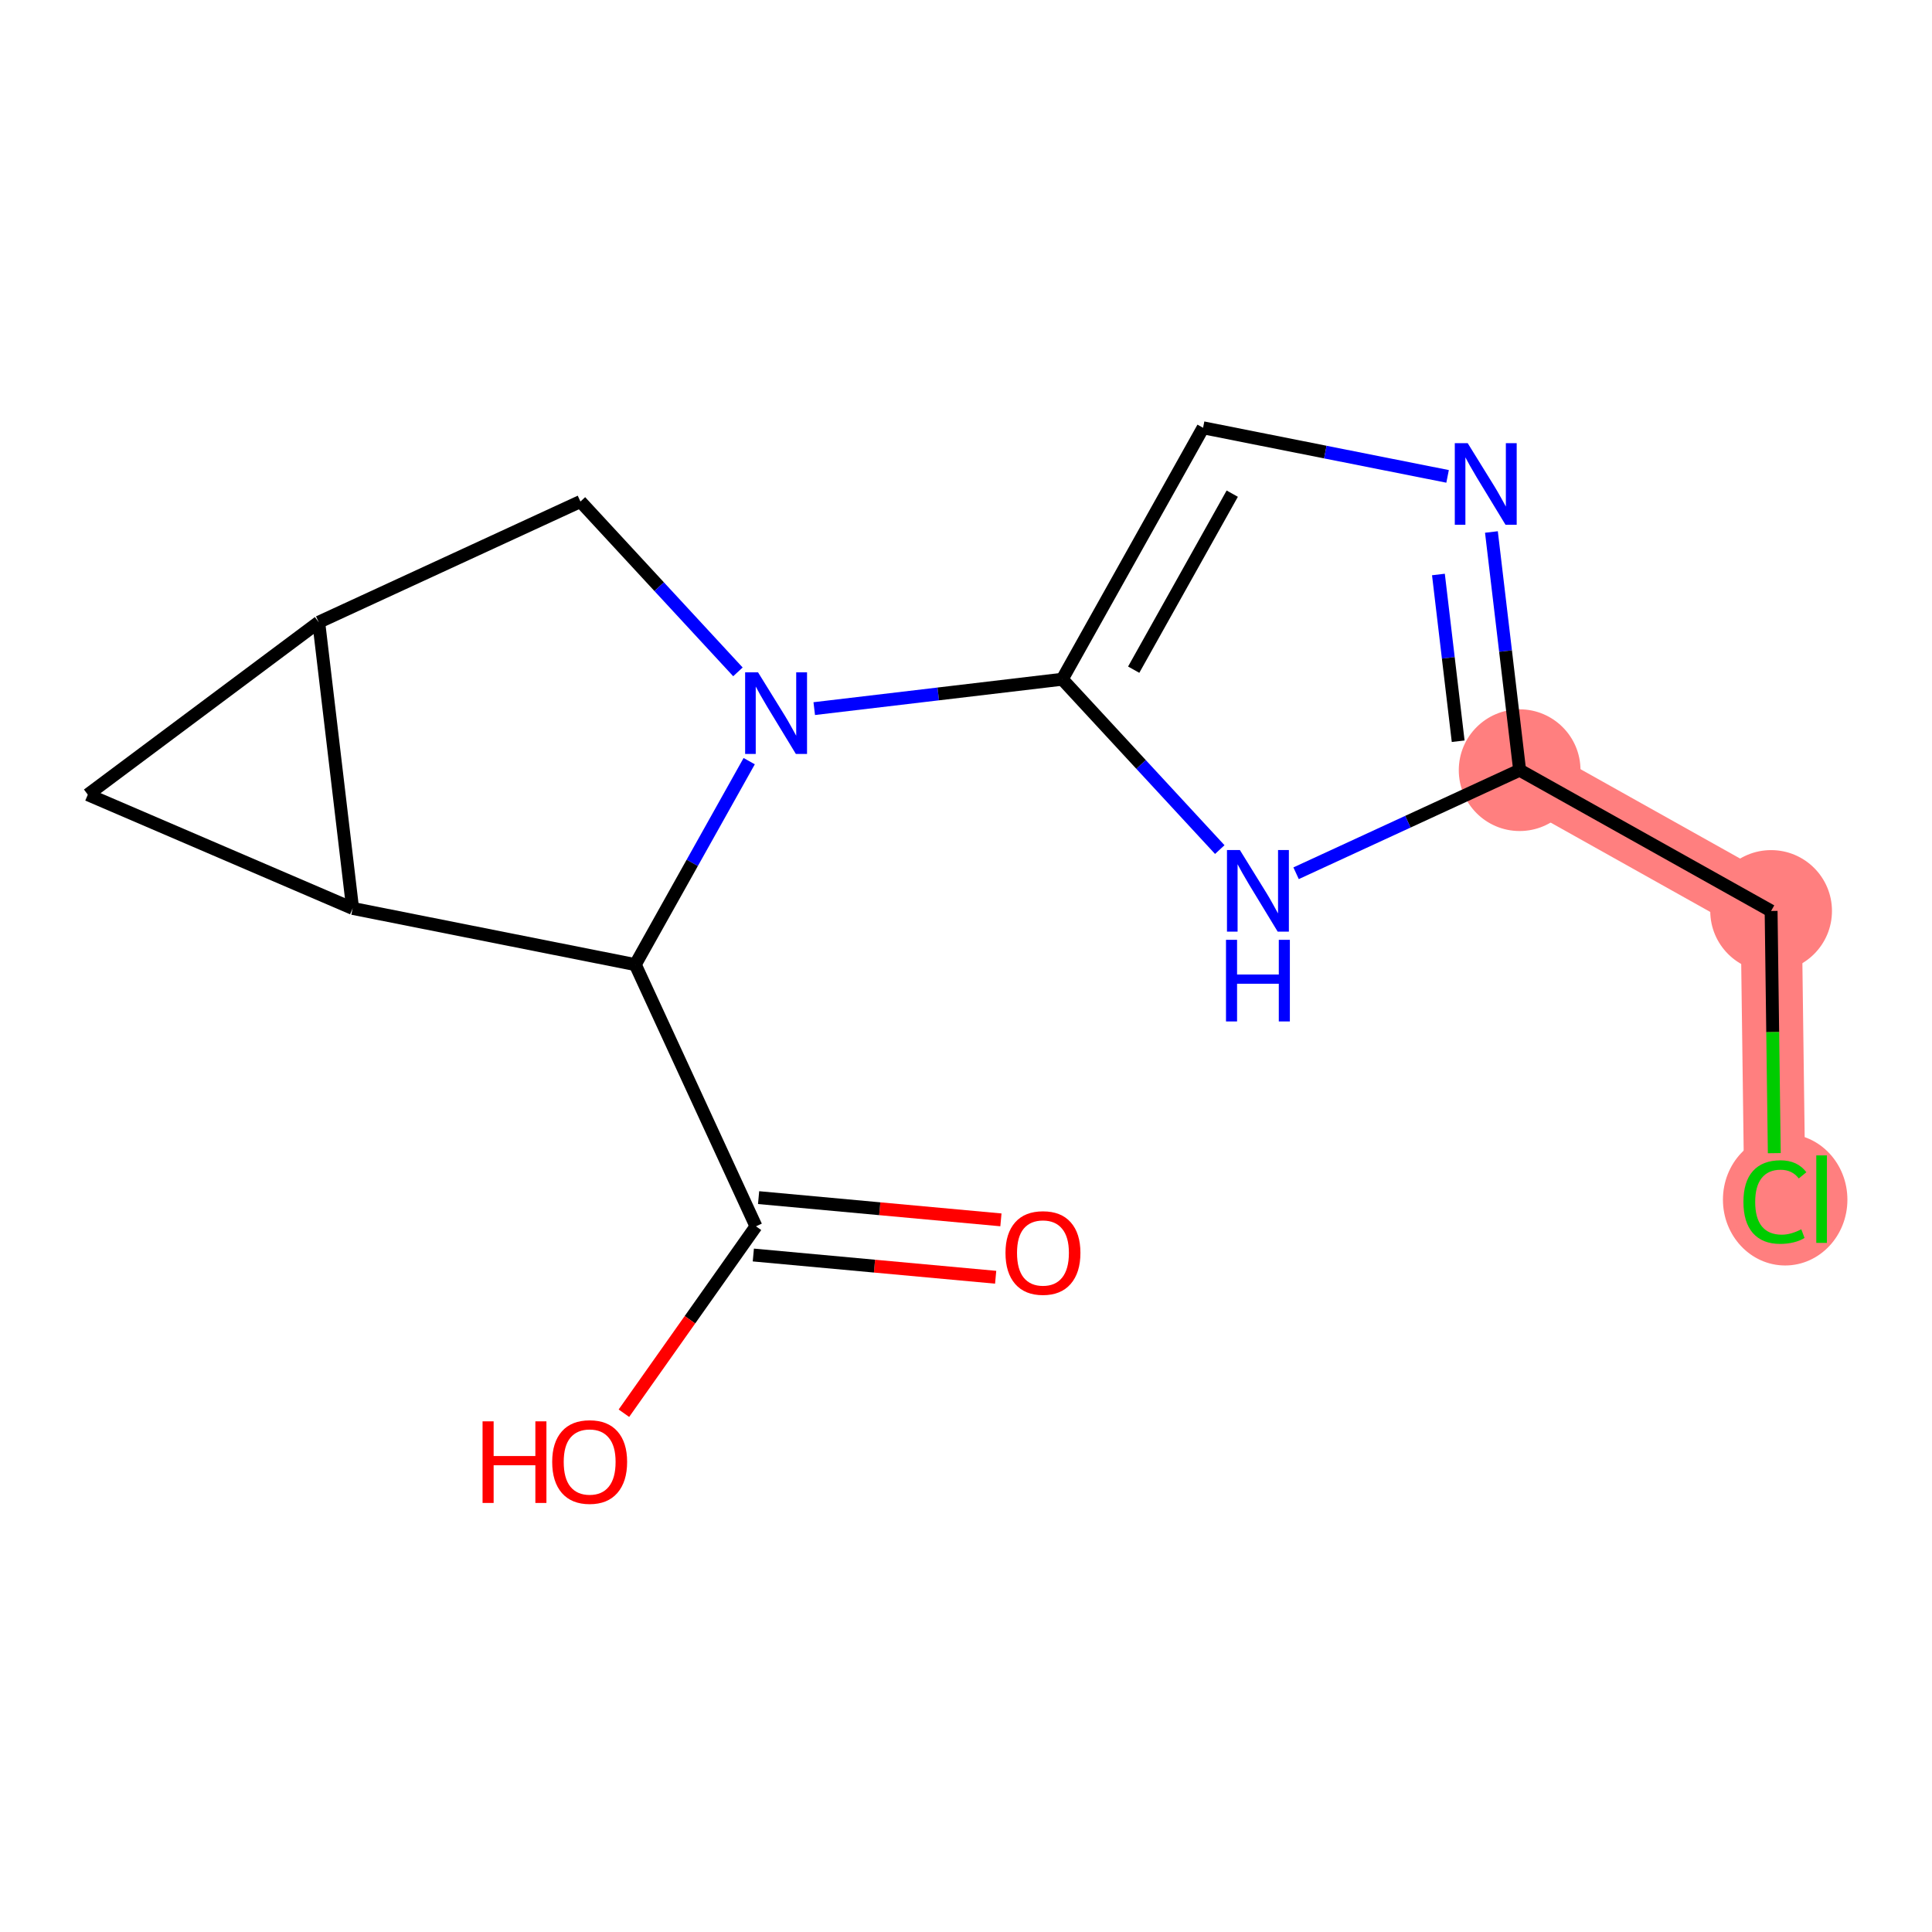 <?xml version='1.0' encoding='iso-8859-1'?>
<svg version='1.1' baseProfile='full'
              xmlns='http://www.w3.org/2000/svg'
                      xmlns:rdkit='http://www.rdkit.org/xml'
                      xmlns:xlink='http://www.w3.org/1999/xlink'
                  xml:space='preserve'
width='300px' height='300px' viewBox='0 0 300 300'>
<!-- END OF HEADER -->
<rect style='opacity:1.0;fill:#FFFFFF;stroke:none' width='300' height='300' x='0' y='0'> </rect>
<rect style='opacity:1.0;fill:#FFFFFF;stroke:none' width='300' height='300' x='0' y='0'> </rect>
<path d='M 235.969,119.592 L 275.017,141.455' style='fill:none;fill-rule:evenodd;stroke:#FF7F7F;stroke-width:9.5px;stroke-linecap:butt;stroke-linejoin:miter;stroke-opacity:1' />
<path d='M 275.017,141.455 L 275.606,186.202' style='fill:none;fill-rule:evenodd;stroke:#FF7F7F;stroke-width:9.5px;stroke-linecap:butt;stroke-linejoin:miter;stroke-opacity:1' />
<ellipse cx='235.969' cy='119.592' rx='8.95' ry='8.95'  style='fill:#FF7F7F;fill-rule:evenodd;stroke:#FF7F7F;stroke-width:1.0px;stroke-linecap:butt;stroke-linejoin:miter;stroke-opacity:1' />
<ellipse cx='275.017' cy='141.455' rx='8.95' ry='8.95'  style='fill:#FF7F7F;fill-rule:evenodd;stroke:#FF7F7F;stroke-width:1.0px;stroke-linecap:butt;stroke-linejoin:miter;stroke-opacity:1' />
<ellipse cx='277.2' cy='186.282' rx='9.164' ry='9.721'  style='fill:#FF7F7F;fill-rule:evenodd;stroke:#FF7F7F;stroke-width:1.0px;stroke-linecap:butt;stroke-linejoin:miter;stroke-opacity:1' />
<path class='bond-0 atom-0 atom-1' d='M 155.423,189.42 L 136.609,187.693' style='fill:none;fill-rule:evenodd;stroke:#FF0000;stroke-width:2.0px;stroke-linecap:butt;stroke-linejoin:miter;stroke-opacity:1' />
<path class='bond-0 atom-0 atom-1' d='M 136.609,187.693 L 117.795,185.966' style='fill:none;fill-rule:evenodd;stroke:#000000;stroke-width:2.0px;stroke-linecap:butt;stroke-linejoin:miter;stroke-opacity:1' />
<path class='bond-0 atom-0 atom-1' d='M 154.605,198.332 L 135.791,196.605' style='fill:none;fill-rule:evenodd;stroke:#FF0000;stroke-width:2.0px;stroke-linecap:butt;stroke-linejoin:miter;stroke-opacity:1' />
<path class='bond-0 atom-0 atom-1' d='M 135.791,196.605 L 116.977,194.878' style='fill:none;fill-rule:evenodd;stroke:#000000;stroke-width:2.0px;stroke-linecap:butt;stroke-linejoin:miter;stroke-opacity:1' />
<path class='bond-1 atom-1 atom-2' d='M 117.386,190.422 L 107.133,204.932' style='fill:none;fill-rule:evenodd;stroke:#000000;stroke-width:2.0px;stroke-linecap:butt;stroke-linejoin:miter;stroke-opacity:1' />
<path class='bond-1 atom-1 atom-2' d='M 107.133,204.932 L 96.88,219.443' style='fill:none;fill-rule:evenodd;stroke:#FF0000;stroke-width:2.0px;stroke-linecap:butt;stroke-linejoin:miter;stroke-opacity:1' />
<path class='bond-2 atom-1 atom-3' d='M 117.386,190.422 L 98.647,149.783' style='fill:none;fill-rule:evenodd;stroke:#000000;stroke-width:2.0px;stroke-linecap:butt;stroke-linejoin:miter;stroke-opacity:1' />
<path class='bond-3 atom-3 atom-4' d='M 98.647,149.783 L 54.755,141.057' style='fill:none;fill-rule:evenodd;stroke:#000000;stroke-width:2.0px;stroke-linecap:butt;stroke-linejoin:miter;stroke-opacity:1' />
<path class='bond-15 atom-8 atom-3' d='M 116.335,118.191 L 107.491,133.987' style='fill:none;fill-rule:evenodd;stroke:#0000FF;stroke-width:2.0px;stroke-linecap:butt;stroke-linejoin:miter;stroke-opacity:1' />
<path class='bond-15 atom-8 atom-3' d='M 107.491,133.987 L 98.647,149.783' style='fill:none;fill-rule:evenodd;stroke:#000000;stroke-width:2.0px;stroke-linecap:butt;stroke-linejoin:miter;stroke-opacity:1' />
<path class='bond-4 atom-4 atom-5' d='M 54.755,141.057 L 13.636,123.395' style='fill:none;fill-rule:evenodd;stroke:#000000;stroke-width:2.0px;stroke-linecap:butt;stroke-linejoin:miter;stroke-opacity:1' />
<path class='bond-17 atom-6 atom-4' d='M 49.491,96.616 L 54.755,141.057' style='fill:none;fill-rule:evenodd;stroke:#000000;stroke-width:2.0px;stroke-linecap:butt;stroke-linejoin:miter;stroke-opacity:1' />
<path class='bond-5 atom-5 atom-6' d='M 13.636,123.395 L 49.491,96.616' style='fill:none;fill-rule:evenodd;stroke:#000000;stroke-width:2.0px;stroke-linecap:butt;stroke-linejoin:miter;stroke-opacity:1' />
<path class='bond-6 atom-6 atom-7' d='M 49.491,96.616 L 90.13,77.877' style='fill:none;fill-rule:evenodd;stroke:#000000;stroke-width:2.0px;stroke-linecap:butt;stroke-linejoin:miter;stroke-opacity:1' />
<path class='bond-7 atom-7 atom-8' d='M 90.13,77.877 L 102.357,91.102' style='fill:none;fill-rule:evenodd;stroke:#000000;stroke-width:2.0px;stroke-linecap:butt;stroke-linejoin:miter;stroke-opacity:1' />
<path class='bond-7 atom-7 atom-8' d='M 102.357,91.102 L 114.585,104.327' style='fill:none;fill-rule:evenodd;stroke:#0000FF;stroke-width:2.0px;stroke-linecap:butt;stroke-linejoin:miter;stroke-opacity:1' />
<path class='bond-8 atom-8 atom-9' d='M 126.435,110.034 L 145.693,107.753' style='fill:none;fill-rule:evenodd;stroke:#0000FF;stroke-width:2.0px;stroke-linecap:butt;stroke-linejoin:miter;stroke-opacity:1' />
<path class='bond-8 atom-8 atom-9' d='M 145.693,107.753 L 164.95,105.472' style='fill:none;fill-rule:evenodd;stroke:#000000;stroke-width:2.0px;stroke-linecap:butt;stroke-linejoin:miter;stroke-opacity:1' />
<path class='bond-9 atom-9 atom-10' d='M 164.95,105.472 L 186.813,66.425' style='fill:none;fill-rule:evenodd;stroke:#000000;stroke-width:2.0px;stroke-linecap:butt;stroke-linejoin:miter;stroke-opacity:1' />
<path class='bond-9 atom-9 atom-10' d='M 176.039,103.987 L 191.343,76.654' style='fill:none;fill-rule:evenodd;stroke:#000000;stroke-width:2.0px;stroke-linecap:butt;stroke-linejoin:miter;stroke-opacity:1' />
<path class='bond-16 atom-15 atom-9' d='M 189.406,131.922 L 177.178,118.697' style='fill:none;fill-rule:evenodd;stroke:#0000FF;stroke-width:2.0px;stroke-linecap:butt;stroke-linejoin:miter;stroke-opacity:1' />
<path class='bond-16 atom-15 atom-9' d='M 177.178,118.697 L 164.95,105.472' style='fill:none;fill-rule:evenodd;stroke:#000000;stroke-width:2.0px;stroke-linecap:butt;stroke-linejoin:miter;stroke-opacity:1' />
<path class='bond-10 atom-10 atom-11' d='M 186.813,66.425 L 205.797,70.199' style='fill:none;fill-rule:evenodd;stroke:#000000;stroke-width:2.0px;stroke-linecap:butt;stroke-linejoin:miter;stroke-opacity:1' />
<path class='bond-10 atom-10 atom-11' d='M 205.797,70.199 L 224.78,73.973' style='fill:none;fill-rule:evenodd;stroke:#0000FF;stroke-width:2.0px;stroke-linecap:butt;stroke-linejoin:miter;stroke-opacity:1' />
<path class='bond-11 atom-11 atom-12' d='M 231.588,82.607 L 233.779,101.099' style='fill:none;fill-rule:evenodd;stroke:#0000FF;stroke-width:2.0px;stroke-linecap:butt;stroke-linejoin:miter;stroke-opacity:1' />
<path class='bond-11 atom-11 atom-12' d='M 233.779,101.099 L 235.969,119.592' style='fill:none;fill-rule:evenodd;stroke:#000000;stroke-width:2.0px;stroke-linecap:butt;stroke-linejoin:miter;stroke-opacity:1' />
<path class='bond-11 atom-11 atom-12' d='M 223.358,89.207 L 224.891,102.152' style='fill:none;fill-rule:evenodd;stroke:#0000FF;stroke-width:2.0px;stroke-linecap:butt;stroke-linejoin:miter;stroke-opacity:1' />
<path class='bond-11 atom-11 atom-12' d='M 224.891,102.152 L 226.424,115.097' style='fill:none;fill-rule:evenodd;stroke:#000000;stroke-width:2.0px;stroke-linecap:butt;stroke-linejoin:miter;stroke-opacity:1' />
<path class='bond-12 atom-12 atom-13' d='M 235.969,119.592 L 275.017,141.455' style='fill:none;fill-rule:evenodd;stroke:#000000;stroke-width:2.0px;stroke-linecap:butt;stroke-linejoin:miter;stroke-opacity:1' />
<path class='bond-14 atom-12 atom-15' d='M 235.969,119.592 L 218.612,127.595' style='fill:none;fill-rule:evenodd;stroke:#000000;stroke-width:2.0px;stroke-linecap:butt;stroke-linejoin:miter;stroke-opacity:1' />
<path class='bond-14 atom-12 atom-15' d='M 218.612,127.595 L 201.256,135.599' style='fill:none;fill-rule:evenodd;stroke:#0000FF;stroke-width:2.0px;stroke-linecap:butt;stroke-linejoin:miter;stroke-opacity:1' />
<path class='bond-13 atom-13 atom-14' d='M 275.017,141.455 L 275.264,160.257' style='fill:none;fill-rule:evenodd;stroke:#000000;stroke-width:2.0px;stroke-linecap:butt;stroke-linejoin:miter;stroke-opacity:1' />
<path class='bond-13 atom-13 atom-14' d='M 275.264,160.257 L 275.512,179.06' style='fill:none;fill-rule:evenodd;stroke:#00CC00;stroke-width:2.0px;stroke-linecap:butt;stroke-linejoin:miter;stroke-opacity:1' />
<path  class='atom-0' d='M 156.132 194.549
Q 156.132 191.505, 157.636 189.805
Q 159.14 188.104, 161.95 188.104
Q 164.761 188.104, 166.264 189.805
Q 167.768 191.505, 167.768 194.549
Q 167.768 197.627, 166.246 199.382
Q 164.725 201.118, 161.95 201.118
Q 159.158 201.118, 157.636 199.382
Q 156.132 197.645, 156.132 194.549
M 161.95 199.686
Q 163.883 199.686, 164.922 198.397
Q 165.978 197.09, 165.978 194.549
Q 165.978 192.06, 164.922 190.807
Q 163.883 189.536, 161.95 189.536
Q 160.017 189.536, 158.961 190.789
Q 157.923 192.042, 157.923 194.549
Q 157.923 197.108, 158.961 198.397
Q 160.017 199.686, 161.95 199.686
' fill='#FF0000'/>
<path  class='atom-2' d='M 74.932 220.705
L 76.651 220.705
L 76.651 226.093
L 83.131 226.093
L 83.131 220.705
L 84.849 220.705
L 84.849 233.378
L 83.131 233.378
L 83.131 227.525
L 76.651 227.525
L 76.651 233.378
L 74.932 233.378
L 74.932 220.705
' fill='#FF0000'/>
<path  class='atom-2' d='M 85.744 227.006
Q 85.744 223.963, 87.248 222.262
Q 88.751 220.562, 91.562 220.562
Q 94.372 220.562, 95.876 222.262
Q 97.379 223.963, 97.379 227.006
Q 97.379 230.085, 95.858 231.839
Q 94.336 233.575, 91.562 233.575
Q 88.769 233.575, 87.248 231.839
Q 85.744 230.103, 85.744 227.006
M 91.562 232.143
Q 93.495 232.143, 94.533 230.854
Q 95.589 229.548, 95.589 227.006
Q 95.589 224.518, 94.533 223.265
Q 93.495 221.994, 91.562 221.994
Q 89.628 221.994, 88.572 223.247
Q 87.534 224.5, 87.534 227.006
Q 87.534 229.566, 88.572 230.854
Q 89.628 232.143, 91.562 232.143
' fill='#FF0000'/>
<path  class='atom-8' d='M 117.708 104.399
L 121.861 111.112
Q 122.273 111.774, 122.935 112.973
Q 123.598 114.173, 123.634 114.244
L 123.634 104.399
L 125.316 104.399
L 125.316 117.073
L 123.58 117.073
L 119.123 109.734
Q 118.604 108.874, 118.049 107.89
Q 117.512 106.905, 117.35 106.601
L 117.35 117.073
L 115.704 117.073
L 115.704 104.399
L 117.708 104.399
' fill='#0000FF'/>
<path  class='atom-11' d='M 227.904 68.814
L 232.057 75.527
Q 232.469 76.189, 233.131 77.389
Q 233.793 78.588, 233.829 78.66
L 233.829 68.814
L 235.512 68.814
L 235.512 81.488
L 233.775 81.488
L 229.318 74.149
Q 228.799 73.29, 228.244 72.305
Q 227.707 71.321, 227.546 71.016
L 227.546 81.488
L 225.899 81.488
L 225.899 68.814
L 227.904 68.814
' fill='#0000FF'/>
<path  class='atom-14' d='M 270.72 186.641
Q 270.72 183.49, 272.187 181.843
Q 273.673 180.178, 276.484 180.178
Q 279.097 180.178, 280.493 182.022
L 279.312 182.989
Q 278.291 181.646, 276.484 181.646
Q 274.568 181.646, 273.548 182.935
Q 272.545 184.206, 272.545 186.641
Q 272.545 189.147, 273.584 190.435
Q 274.64 191.724, 276.68 191.724
Q 278.077 191.724, 279.706 190.883
L 280.207 192.225
Q 279.545 192.655, 278.542 192.906
Q 277.54 193.156, 276.43 193.156
Q 273.673 193.156, 272.187 191.474
Q 270.72 189.791, 270.72 186.641
' fill='#00CC00'/>
<path  class='atom-14' d='M 282.033 179.409
L 283.68 179.409
L 283.68 192.995
L 282.033 192.995
L 282.033 179.409
' fill='#00CC00'/>
<path  class='atom-15' d='M 192.529 131.994
L 196.682 138.707
Q 197.094 139.369, 197.756 140.569
Q 198.418 141.768, 198.454 141.84
L 198.454 131.994
L 200.137 131.994
L 200.137 144.668
L 198.401 144.668
L 193.943 137.329
Q 193.424 136.469, 192.869 135.485
Q 192.332 134.5, 192.171 134.196
L 192.171 144.668
L 190.524 144.668
L 190.524 131.994
L 192.529 131.994
' fill='#0000FF'/>
<path  class='atom-15' d='M 190.372 145.935
L 192.091 145.935
L 192.091 151.323
L 198.571 151.323
L 198.571 145.935
L 200.289 145.935
L 200.289 158.609
L 198.571 158.609
L 198.571 152.755
L 192.091 152.755
L 192.091 158.609
L 190.372 158.609
L 190.372 145.935
' fill='#0000FF'/>
</svg>
